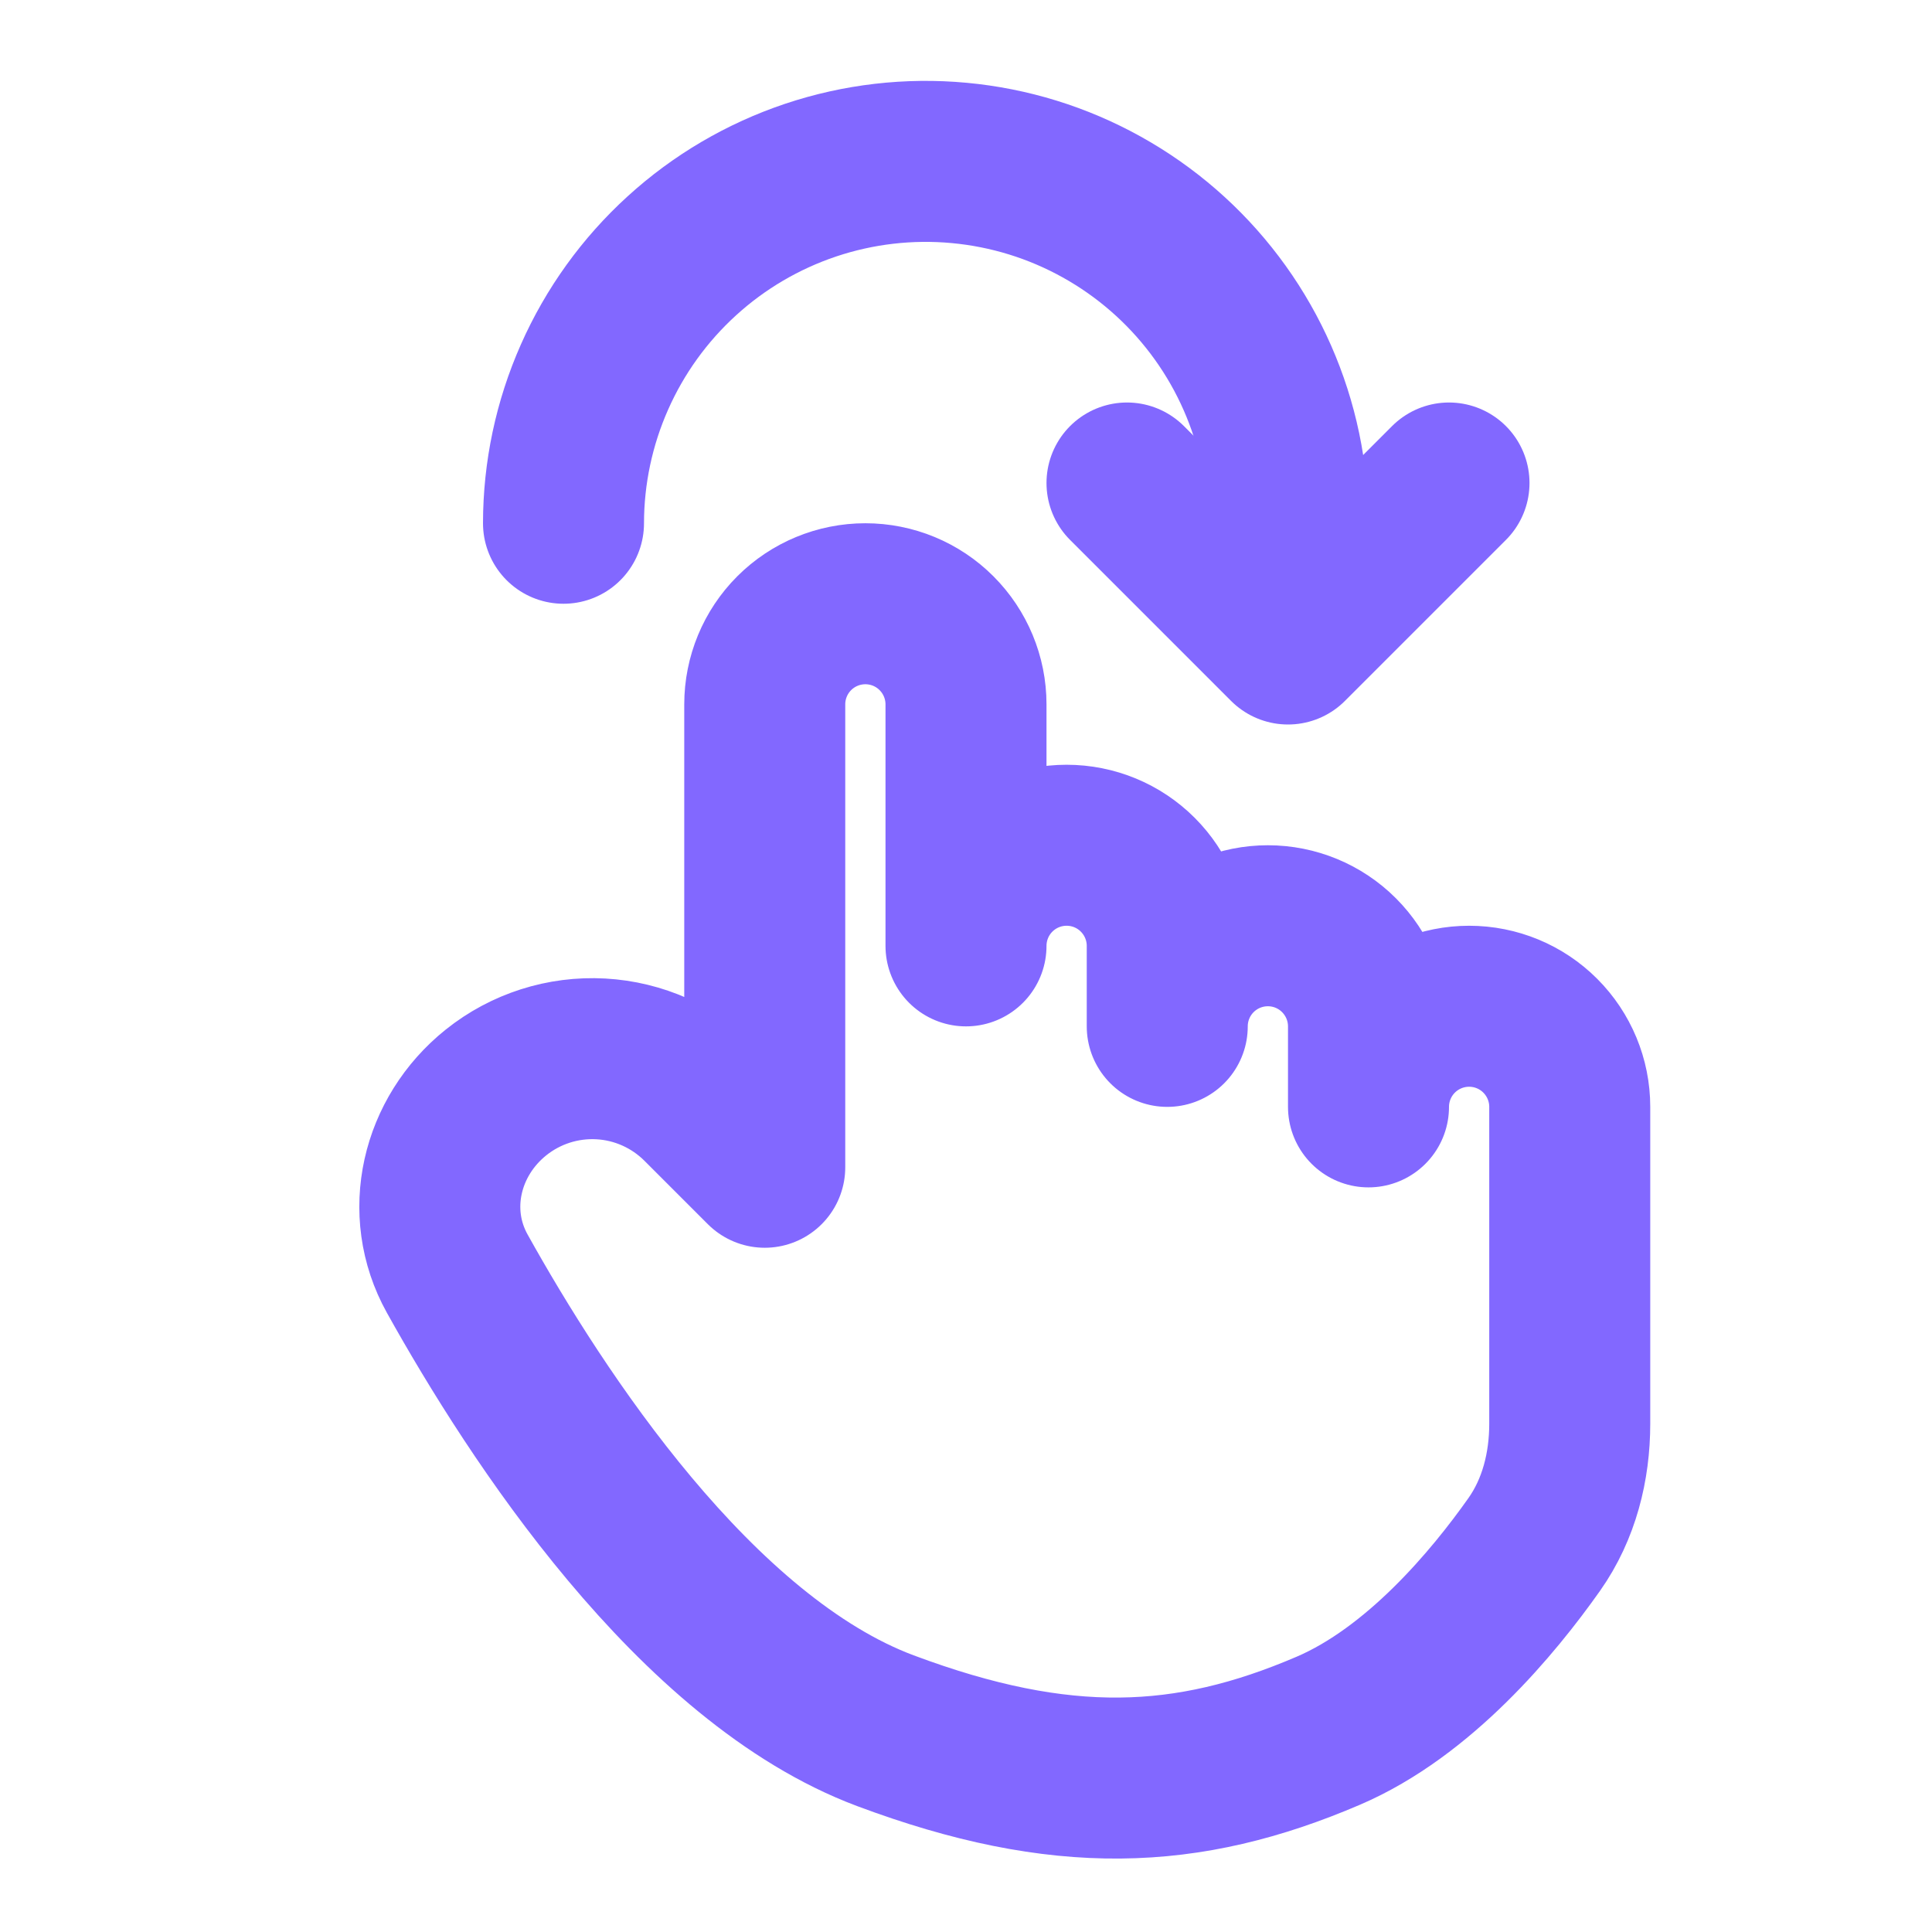 <svg width="48" height="48" viewBox="0 0 48 48" fill="none" xmlns="http://www.w3.org/2000/svg">
<path d="M36 12L32 16L28 12M22 43C17.274 41.233 13.332 35.185 11.36 31.643C10.508 30.113 10.957 28.235 12.324 27.141C13.06 26.552 13.987 26.256 14.928 26.308C15.869 26.36 16.757 26.758 17.424 27.424L19 29V17.5C19 16.837 19.263 16.201 19.732 15.732C20.201 15.263 20.837 15 21.5 15C22.163 15 22.799 15.263 23.267 15.732C23.736 16.201 24 16.837 24 17.5V23.5C24 22.837 24.263 22.201 24.732 21.732C25.201 21.263 25.837 21 26.5 21C27.163 21 27.799 21.263 28.267 21.732C28.736 22.201 29 22.837 29 23.5V25.5C29 24.837 29.263 24.201 29.732 23.732C30.201 23.263 30.837 23 31.5 23C32.163 23 32.799 23.263 33.267 23.732C33.736 24.201 34 24.837 34 25.5V27.5C34 26.837 34.263 26.201 34.732 25.732C35.201 25.263 35.837 25 36.5 25C37.163 25 37.799 25.263 38.267 25.732C38.736 26.201 39 26.837 39 27.5V35.368C39 36.438 38.735 37.496 38.118 38.371C37.095 39.82 35.255 42.034 33 43C29.5 44.5 26.37 44.634 22 43Z" stroke="#8268FF" stroke-width="4" stroke-linecap="round" stroke-linejoin="round"/>
<path d="M14 13C14.001 11.749 14.263 10.512 14.77 9.368C15.276 8.224 16.015 7.198 16.94 6.356C17.864 5.513 18.955 4.873 20.141 4.475C21.327 4.078 22.583 3.932 23.829 4.048C25.075 4.163 26.283 4.536 27.376 5.145C28.469 5.753 29.423 6.582 30.178 7.58C30.933 8.578 31.471 9.722 31.759 10.939C32.047 12.157 32.077 13.421 31.849 14.651" stroke="#8268FF" stroke-width="4" stroke-linecap="round"/>
</svg>
